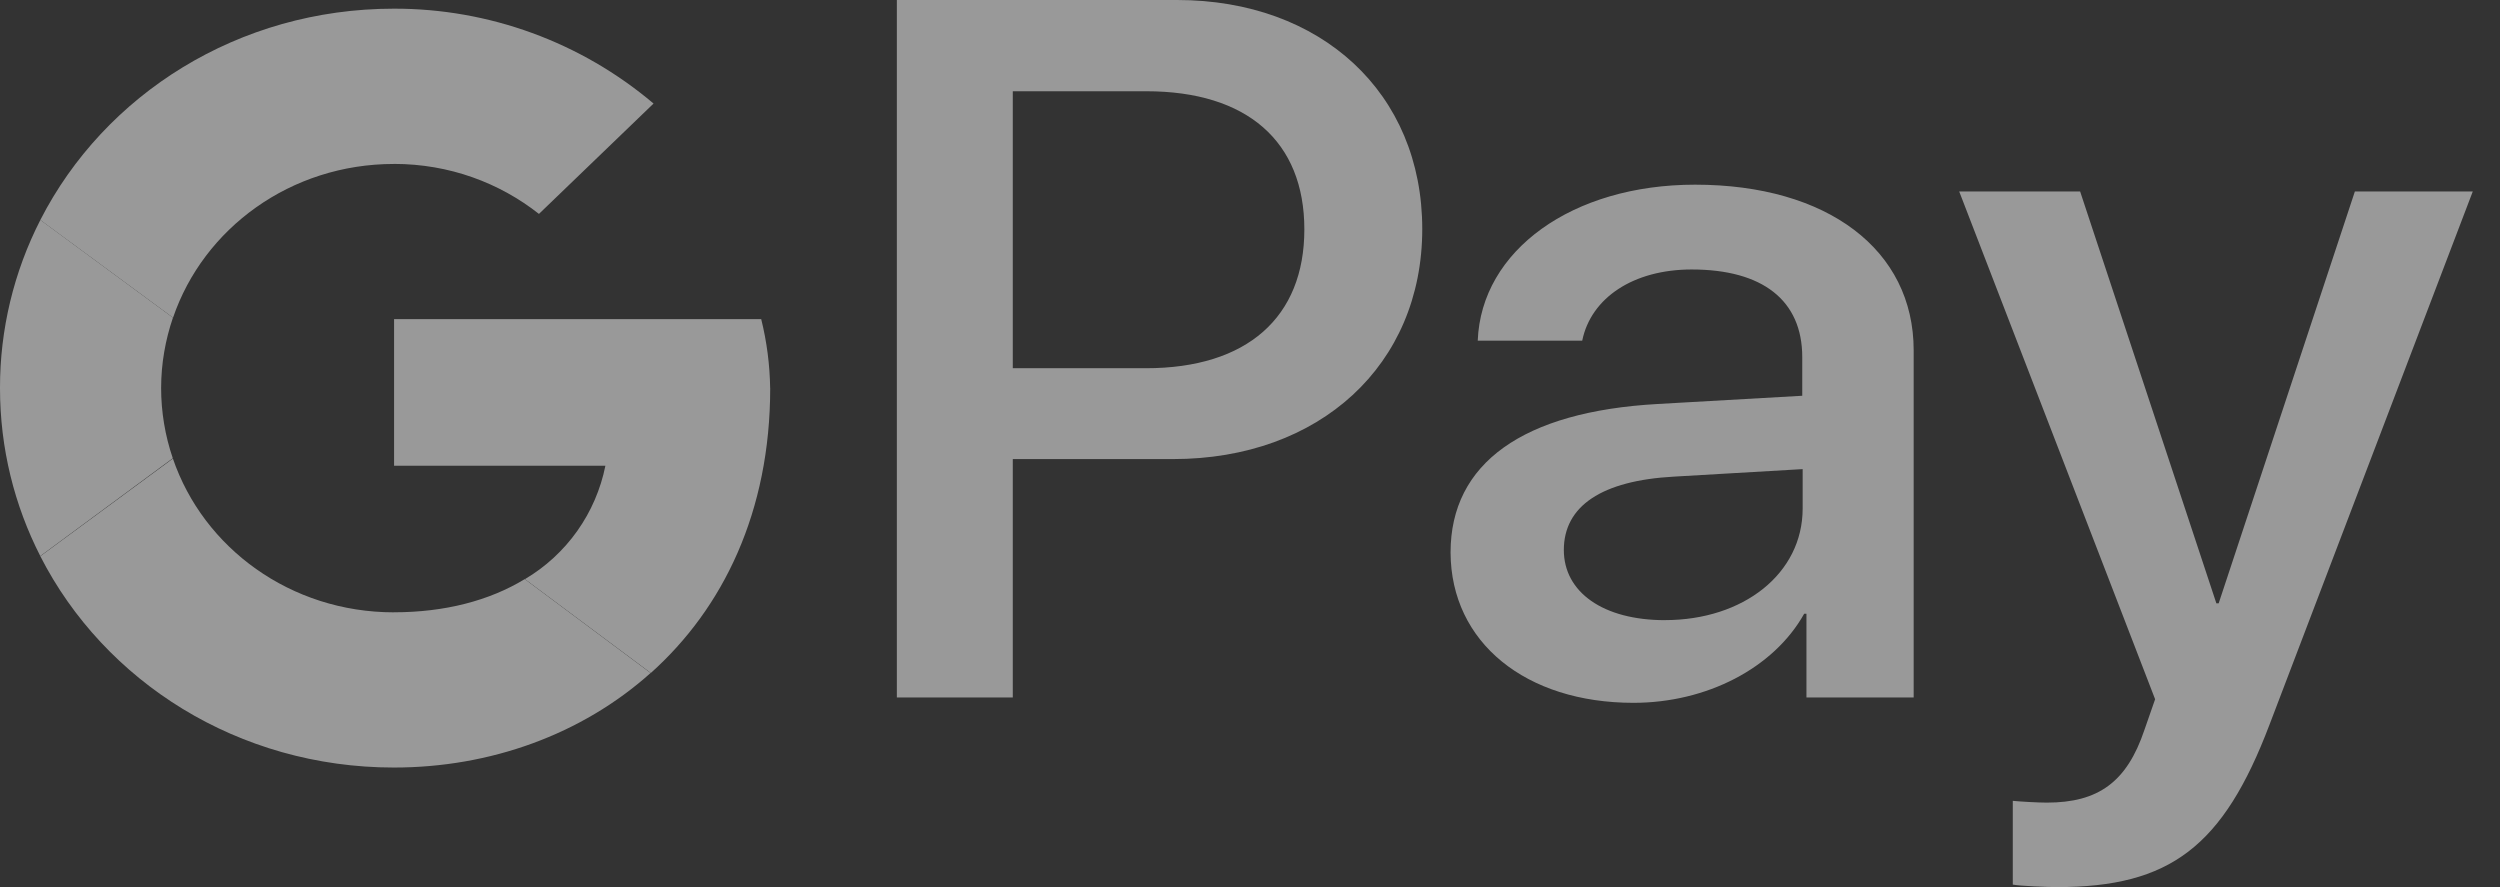 <svg width="62" height="22" viewBox="0 0 62 22" fill="none" xmlns="http://www.w3.org/2000/svg">
<rect x="0" y="0" width="62" height="22" fill="#333333" stroke="none"/>
<g opacity="0.5">
<path d="M22.242 0V17.297H25.117V11.385H29.093C32.728 11.385 35.272 9.051 35.272 5.679C35.272 2.306 32.767 0 29.189 0H22.242ZM25.117 2.263H28.429C30.925 2.263 32.348 3.505 32.348 5.689C32.348 7.871 30.925 9.132 28.42 9.132H25.117V2.264V2.263ZM40.51 17.43C42.314 17.43 43.985 16.577 44.744 15.22H44.8V17.297H47.459V8.688C47.459 6.195 45.323 4.58 42.038 4.58C38.992 4.58 36.734 6.211 36.648 8.448H39.239C39.457 7.384 40.51 6.683 41.953 6.683C43.71 6.683 44.696 7.446 44.696 8.857V9.815L41.109 10.019C37.777 10.206 35.974 11.484 35.974 13.702C35.983 15.939 37.844 17.43 40.511 17.43H40.51ZM41.29 15.38C39.761 15.38 38.783 14.688 38.783 13.64C38.783 12.549 39.723 11.918 41.517 11.82L44.706 11.634V12.611C44.706 14.226 43.235 15.379 41.289 15.379L41.29 15.38ZM51.017 22C53.817 22 55.136 20.997 56.284 17.971L61.325 4.748H58.401L55.023 14.963H54.966L51.587 4.748H48.588L53.447 17.341L53.181 18.104C52.745 19.399 52.034 19.905 50.761 19.905C50.534 19.905 50.098 19.879 49.917 19.861V21.938C50.088 21.973 50.8 22 51.017 22Z" fill="white"/>
<path d="M3.996 9.624C3.996 9.014 4.102 8.427 4.289 7.878L1.001 5.455C0.341 6.746 -0.002 8.175 7.40652e-06 9.624C7.40652e-06 11.123 0.359 12.536 0.999 13.79L4.285 11.364C4.094 10.804 3.996 10.216 3.996 9.624Z" fill="white"/>
<path d="M9.77 4.065C11.145 4.065 12.389 4.535 13.366 5.305L16.208 2.568C14.409 1.045 12.127 0.211 9.77 0.215C5.909 0.215 2.59 2.345 1 5.456L4.291 7.879C5.048 5.661 7.207 4.066 9.771 4.066L9.77 4.065Z" fill="white"/>
<path d="M9.77 15.186C7.206 15.186 5.046 13.591 4.288 11.373L1 13.794C2.589 16.906 5.908 19.035 9.77 19.035C12.152 19.035 14.426 18.22 16.135 16.69L13.014 14.362C12.134 14.898 11.025 15.185 9.769 15.185L9.77 15.186Z" fill="white"/>
<path d="M19.1 9.625C19.091 9.048 19.017 8.474 18.878 7.914H9.773V11.55H15.014C14.897 12.132 14.659 12.684 14.316 13.168C13.972 13.653 13.53 14.06 13.018 14.363L16.14 16.69C17.934 15.084 19.101 12.693 19.101 9.625H19.1Z" fill="white"/>
</g>
</svg>
